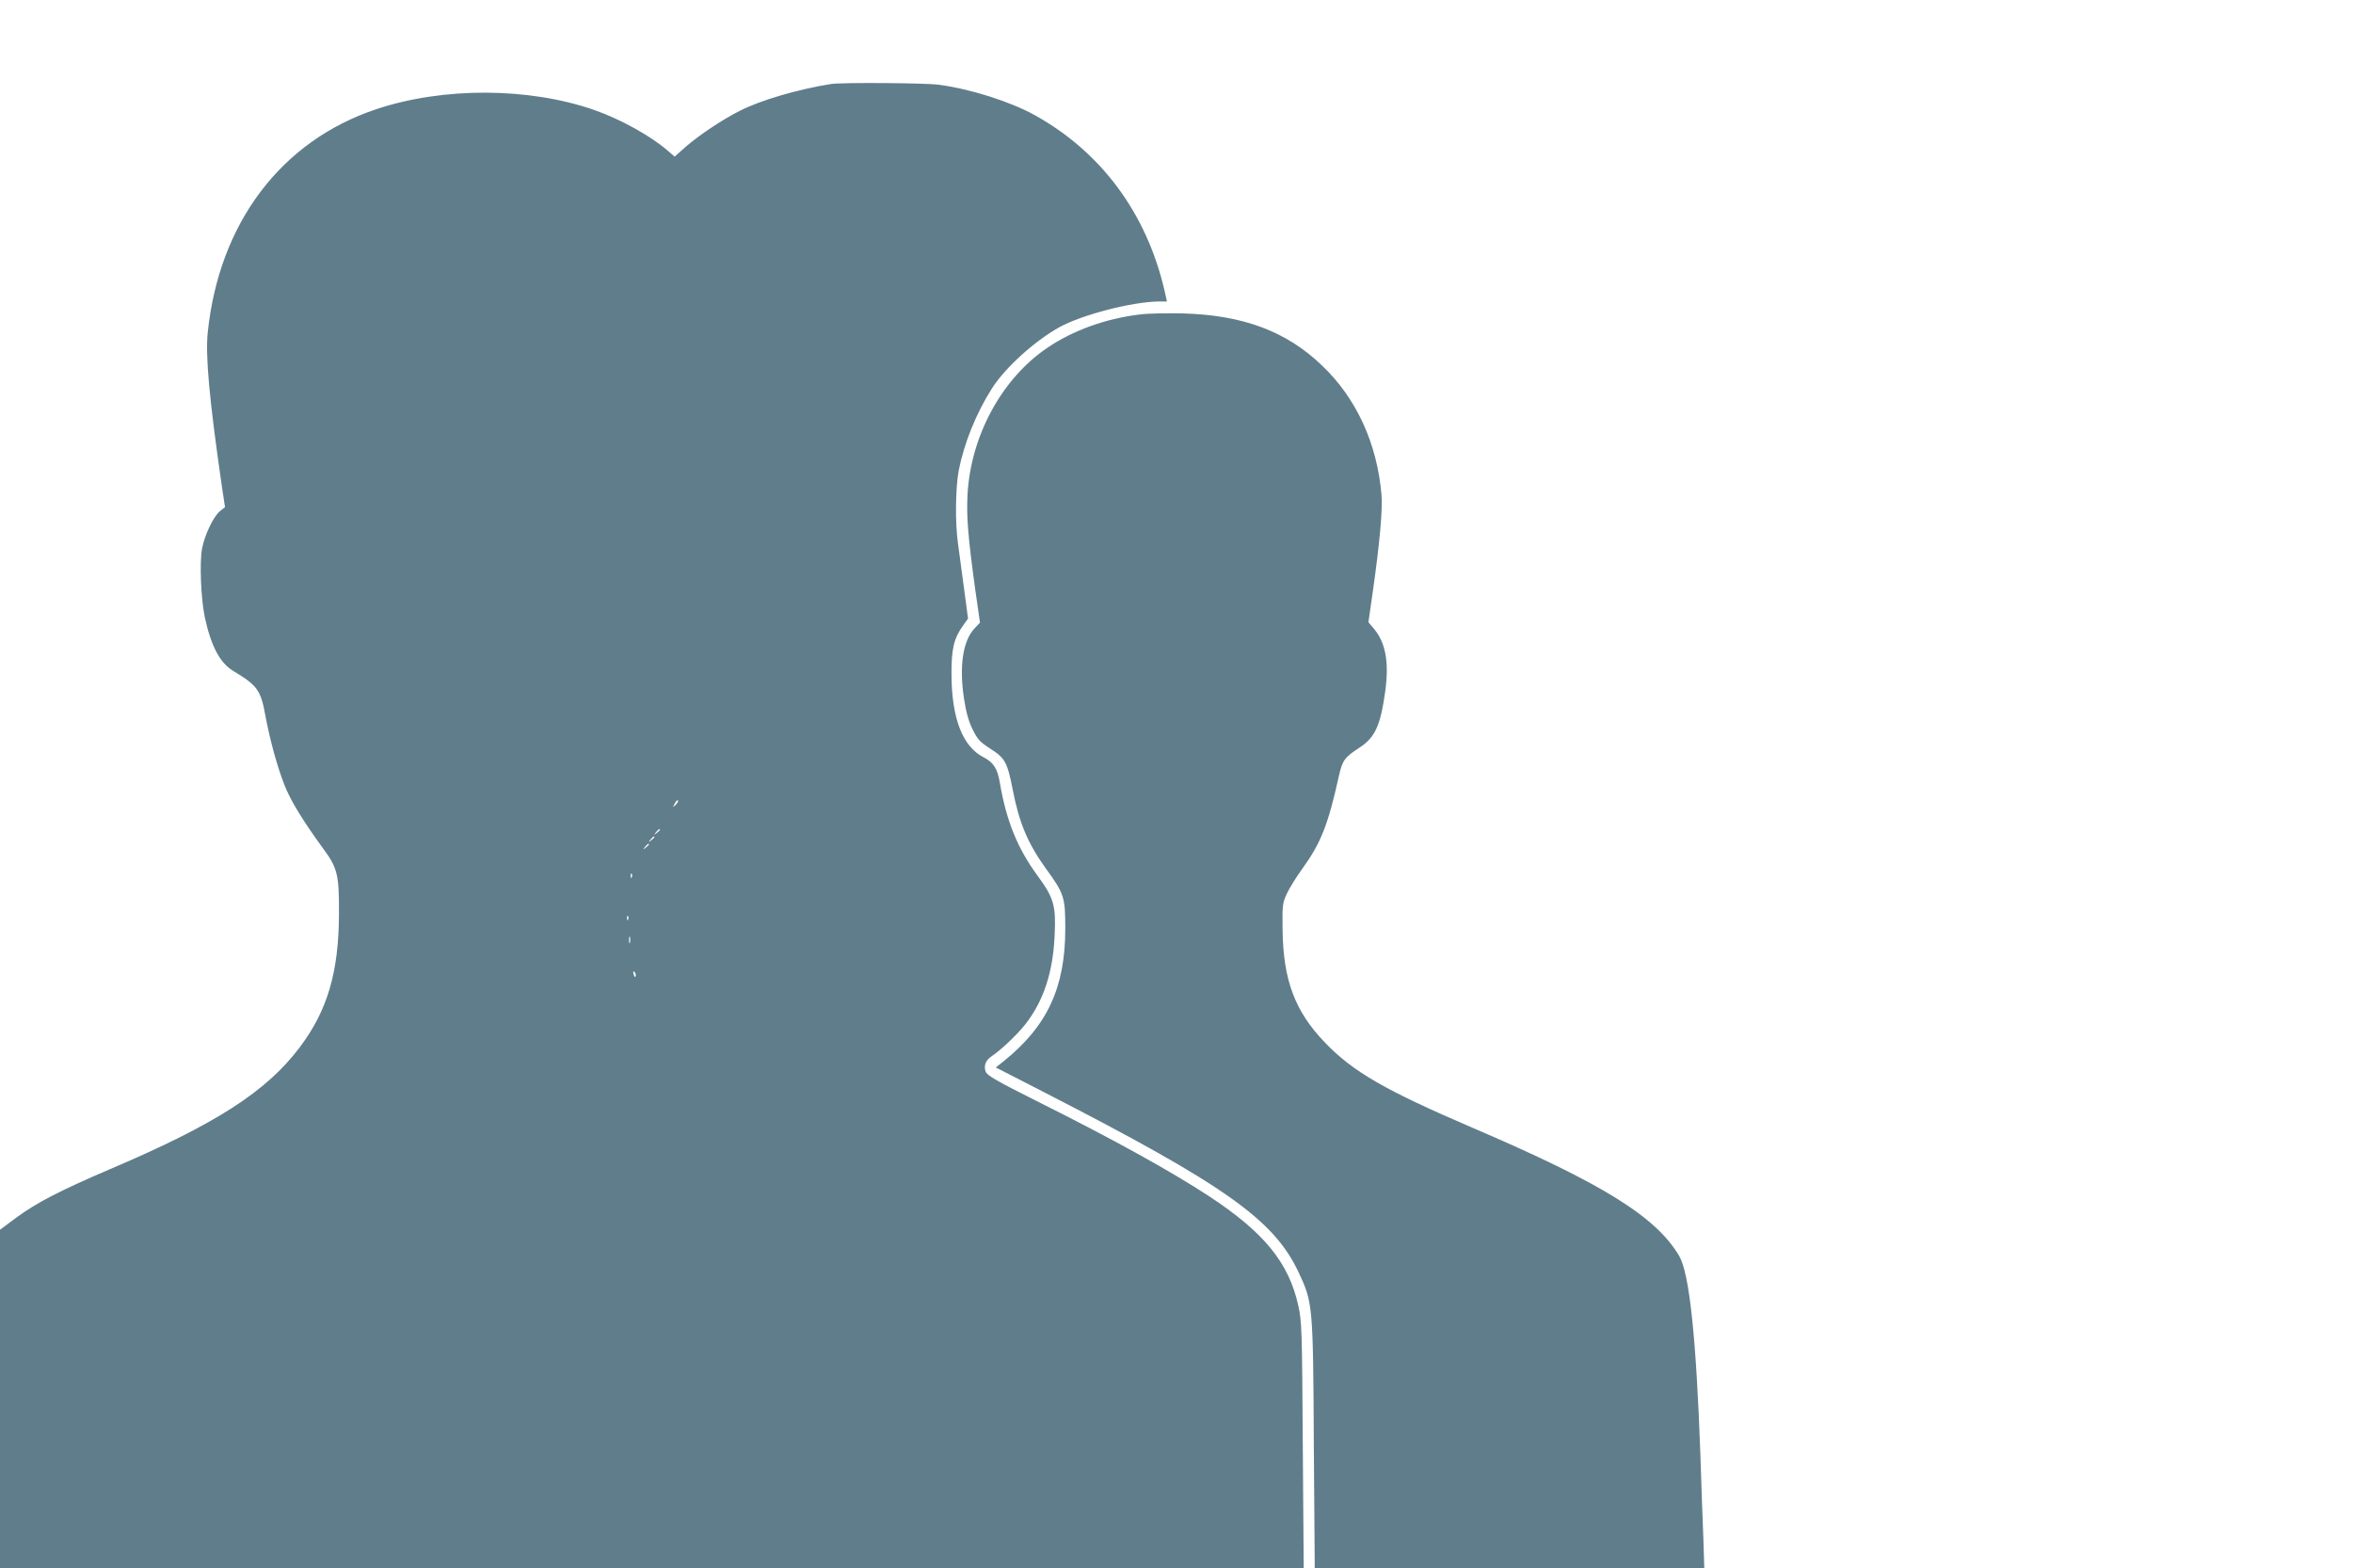 <?xml version="1.0" standalone="no"?>
<!DOCTYPE svg PUBLIC "-//W3C//DTD SVG 20010904//EN"
 "http://www.w3.org/TR/2001/REC-SVG-20010904/DTD/svg10.dtd">
<svg version="1.0" xmlns="http://www.w3.org/2000/svg"
 width="1280pt" height="853pt" viewBox="0 0 1280 853"
 preserveAspectRatio="xMidYMid meet">
<g transform="translate(0,853) scale(0.1,-0.1)"
fill="#607d8b" stroke="none">
<path d="M4520 8073 c-180 -29 -379 -87 -494 -145 -91 -45 -223 -133 -294
-195 l-62 -55 -35 30 c-92 81 -258 173 -403 224 -358 124 -823 125 -1185 4
-519 -173 -856 -621 -917 -1216 -13 -126 9 -366 76 -829 l18 -120 -27 -21
c-35 -28 -84 -130 -98 -205 -14 -74 -6 -273 15 -372 34 -158 82 -249 155 -293
131 -79 150 -104 175 -245 25 -132 62 -268 102 -372 32 -84 100 -196 214 -352
76 -103 85 -141 84 -351 -1 -317 -62 -527 -214 -728 -181 -240 -457 -418
-1031 -662 -269 -115 -401 -183 -512 -265 l-87 -65 0 -920 0 -920 3546 0 3546
0 -5 667 c-4 633 -5 673 -25 763 -52 232 -186 396 -484 592 -211 138 -516 307
-940 519 -216 108 -269 139 -276 159 -12 32 0 62 31 83 50 33 140 118 184 174
99 126 151 282 160 483 8 163 -4 205 -92 325 -110 150 -170 297 -206 507 -13
77 -34 110 -88 138 -114 58 -174 211 -175 450 -1 139 13 198 63 267 l27 38
-22 165 c-12 91 -27 201 -33 246 -16 115 -13 299 4 393 29 149 95 313 181 448
72 113 230 256 365 332 124 69 399 140 546 141 l41 0 -14 63 c-98 418 -344
750 -704 950 -133 74 -350 143 -523 166 -73 10 -531 13 -587 4z m-844 -3921
c-18 -16 -18 -16 -6 6 6 13 14 21 18 18 3 -4 -2 -14 -12 -24z m-86 -136 c0 -2
-8 -10 -17 -17 -16 -13 -17 -12 -4 4 13 16 21 21 21 13z m-30 -40 c0 -2 -8
-10 -17 -17 -16 -13 -17 -12 -4 4 13 16 21 21 21 13z m-30 -40 c0 -2 -8 -10
-17 -17 -16 -13 -17 -12 -4 4 13 16 21 21 21 13z m-93 -178 c-3 -8 -6 -5 -6 6
-1 11 2 17 5 13 3 -3 4 -12 1 -19z m-20 -230 c-3 -8 -6 -5 -6 6 -1 11 2 17 5
13 3 -3 4 -12 1 -19z m10 -125 c-3 -10 -5 -4 -5 12 0 17 2 24 5 18 2 -7 2 -21
0 -30z m31 -184 c-3 -8 -7 -3 -11 10 -4 17 -3 21 5 13 5 -5 8 -16 6 -23z"/>
<path d="M6198 6819 c-182 -22 -363 -87 -499 -180 -249 -167 -420 -482 -436
-804 -6 -120 4 -234 42 -511 l26 -181 -30 -32 c-63 -67 -84 -205 -57 -381 11
-73 25 -124 47 -168 27 -55 40 -69 98 -106 79 -51 91 -73 120 -222 36 -184 83
-294 182 -431 98 -135 104 -154 104 -323 0 -322 -97 -531 -334 -722 l-44 -35
269 -138 c976 -501 1243 -690 1377 -974 79 -167 80 -179 84 -938 l5 -673 1059
0 1060 0 -5 163 c-4 89 -11 293 -16 452 -23 639 -60 987 -115 1082 -126 214
-417 395 -1125 698 -475 204 -649 304 -801 462 -165 171 -229 341 -232 618 -2
132 0 143 24 195 14 30 52 91 84 135 101 140 140 239 199 506 19 83 30 99 113
153 84 55 113 120 139 309 21 158 1 263 -64 339 l-28 33 23 160 c39 275 55
455 48 535 -24 278 -137 525 -324 702 -193 186 -430 274 -756 283 -88 2 -194
0 -237 -6z"/>
</g>
</svg>
